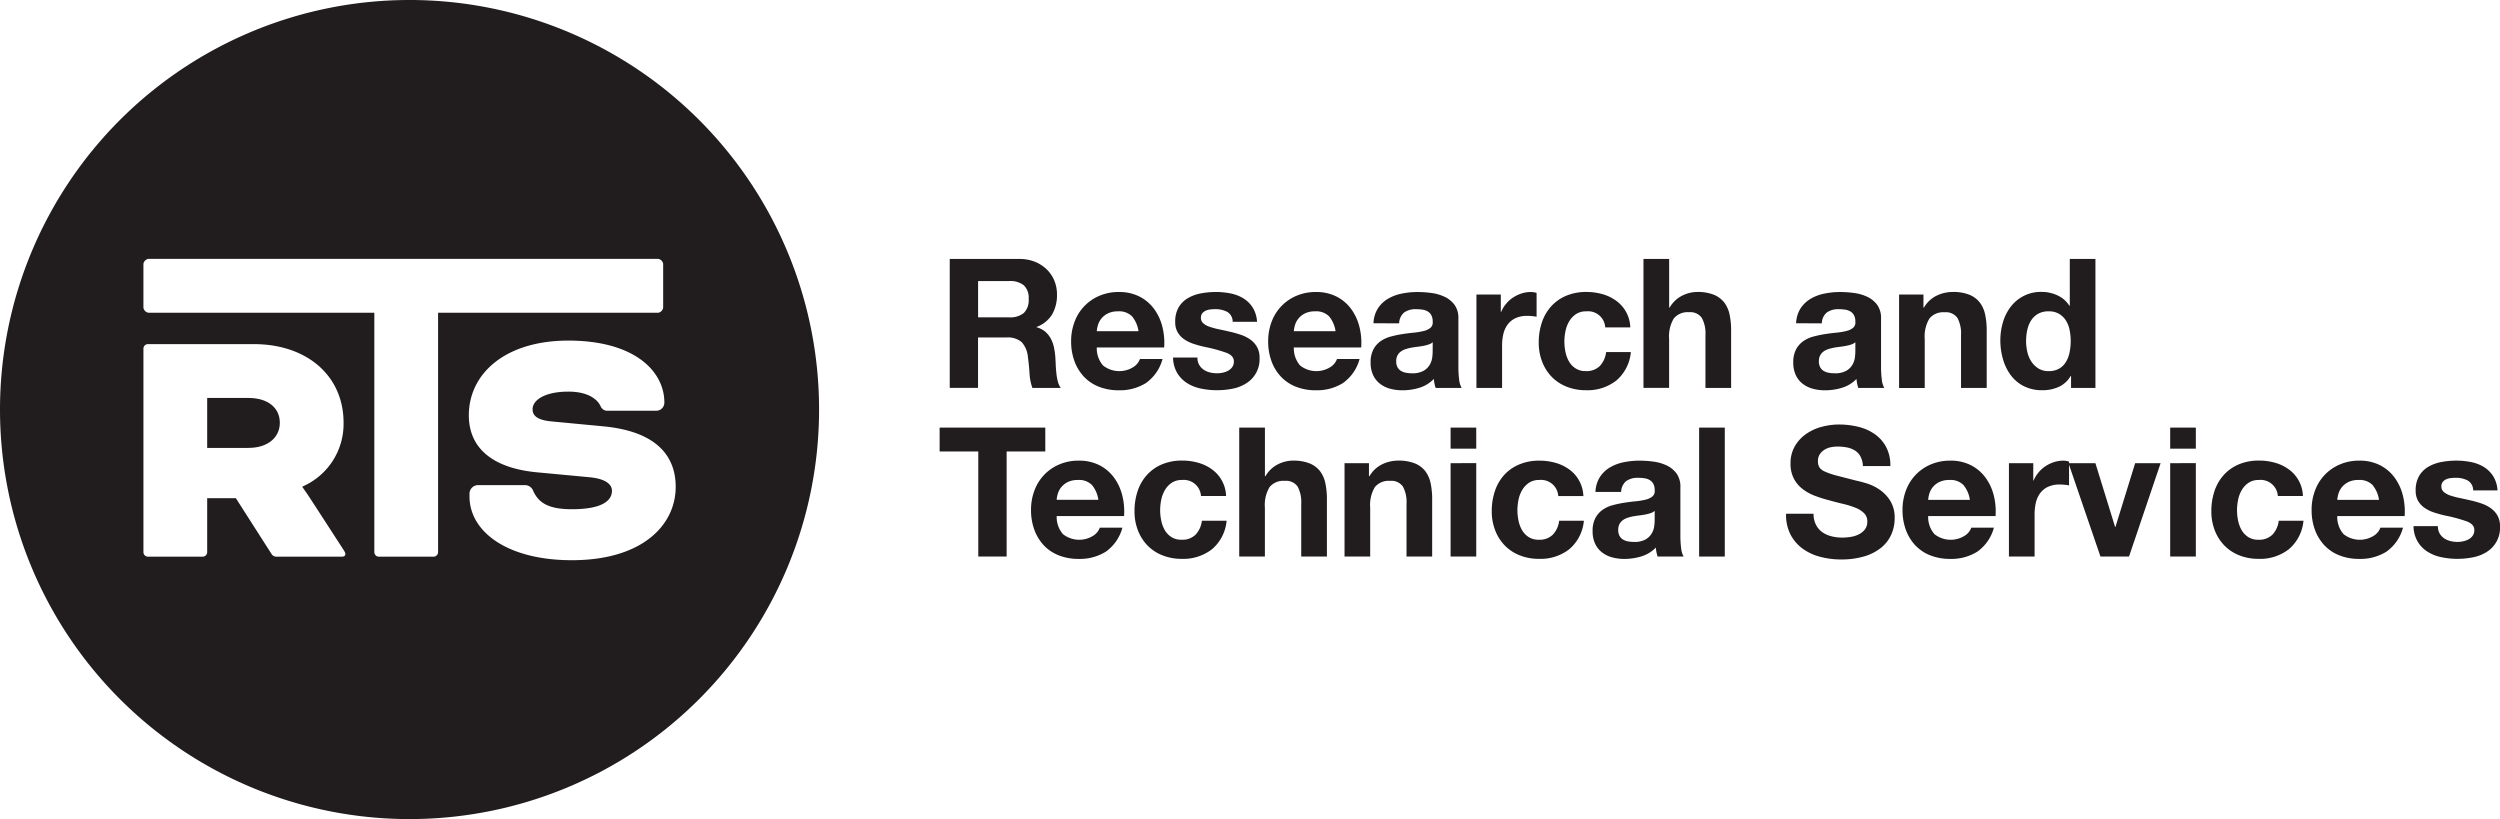 <svg xmlns="http://www.w3.org/2000/svg" width="252.656" height="82.779" viewBox="0 0 252.656 82.779">
  <g id="Artwork_37" data-name="Artwork 37" transform="translate(126.328 41.389)">
    <g id="Group_654" data-name="Group 654" transform="translate(-126.328 -41.389)">
      <g id="Group_652" data-name="Group 652">
        <g id="Group_651" data-name="Group 651">
          <g id="Group_650" data-name="Group 650">
            <path id="Path_2281" data-name="Path 2281" d="M60.94,41.293a.732.732,0,0,0,.751.466H66.56a.817.817,0,0,0,.828-.828c0-3.185-3.043-6.261-9.7-6.261-6.409,0-10.061,3.361-10.061,7.55,0,3.438,2.577,5.373,6.947,5.768l5.335.5c1.683.181,2.182.79,2.182,1.36,0,1.042-1.075,1.864-4.046,1.864-2.253,0-3.328-.576-3.9-1.826a.9.9,0,0,0-.9-.609H48.555a.872.872,0,0,0-.861.855v.291c0,3.542,3.794,6.442,10.346,6.442,7.16,0,10.494-3.58,10.494-7.413,0-3.147-1.974-5.62-7.341-6.119l-5.263-.5c-1.431-.143-1.859-.609-1.859-1.217,0-.965,1.288-1.787,3.613-1.787C59.58,39.824,60.584,40.536,60.94,41.293ZM41.635.249A41.389,41.389,0,1,1,.246,41.638,41.391,41.391,0,0,1,41.635.249Zm25.632,31.1V26.912a.605.605,0,0,0-.5-.5H15.241a.605.605,0,0,0-.5.5v4.441a.612.612,0,0,0,.5.5H38.077V56.074a.461.461,0,0,0,.428.433h5.587a.461.461,0,0,0,.428-.433V31.857H66.768A.612.612,0,0,0,67.267,31.353Zm-32.118,24.9c0-.143-.071-.252-.252-.537L31.673,50.74c-.389-.609-.855-1.25-.855-1.25v-.071a6.9,6.9,0,0,0,4.15-6.442c0-4.8-3.756-7.95-9.058-7.95H15.17a.46.46,0,0,0-.428.428V56.074a.461.461,0,0,0,.428.433h5.587a.461.461,0,0,0,.428-.433V50.6h2.9L27.7,56.255a.568.568,0,0,0,.5.252h6.59C35.04,56.508,35.149,56.4,35.149,56.255Z" transform="translate(-0.246 -0.249)" fill="#211c1d"/>
            <path id="Path_2282" data-name="Path 2282" d="M42.592,73.6c2.04,0,3.185,1.042,3.185,2.511,0,1.431-1.146,2.538-3.185,2.538H38.436V73.6Z" transform="translate(-17.497 -33.383)" fill="#211c1d"/>
          </g>
        </g>
      </g>
      <g id="Group_653" data-name="Group 653" transform="translate(94.961 26.171)">
        <path id="Path_2283" data-name="Path 2283" d="M182.338,47.983a4.2,4.2,0,0,1,1.579.283,3.631,3.631,0,0,1,1.2.776,3.364,3.364,0,0,1,.767,1.141,3.657,3.657,0,0,1,.265,1.4,3.92,3.92,0,0,1-.484,1.99,3.039,3.039,0,0,1-1.579,1.278v.036a2.217,2.217,0,0,1,.877.447,2.492,2.492,0,0,1,.566.712,3.325,3.325,0,0,1,.319.9,7.912,7.912,0,0,1,.137.986c.012.207.024.45.036.73s.034.566.064.858a5.657,5.657,0,0,0,.146.831,1.91,1.91,0,0,0,.3.666h-2.866a5.055,5.055,0,0,1-.292-1.479q-.055-.858-.164-1.643a2.59,2.59,0,0,0-.621-1.5,2.13,2.13,0,0,0-1.552-.475h-2.866v5.093H175.31V47.983Zm-1.022,5.9a2.168,2.168,0,0,0,1.479-.438,1.82,1.82,0,0,0,.492-1.424,1.738,1.738,0,0,0-.492-1.378,2.2,2.2,0,0,0-1.479-.429h-3.14v3.669Z" transform="translate(-174.288 -47.983)" fill="#211c1d"/>
        <path id="Path_2284" data-name="Path 2284" d="M200.914,61.505a2.655,2.655,0,0,0,3.03.173,1.627,1.627,0,0,0,.694-.83h2.282a4.333,4.333,0,0,1-1.679,2.428,4.942,4.942,0,0,1-2.738.73,5.391,5.391,0,0,1-2.008-.356,4.182,4.182,0,0,1-1.515-1.013,4.561,4.561,0,0,1-.958-1.57,5.738,5.738,0,0,1-.338-2.008,5.5,5.5,0,0,1,.347-1.972,4.562,4.562,0,0,1,2.51-2.628,4.887,4.887,0,0,1,1.962-.383,4.488,4.488,0,0,1,2.1.465,4.193,4.193,0,0,1,1.469,1.25,5.16,5.16,0,0,1,.831,1.789,6.687,6.687,0,0,1,.183,2.1h-6.809A2.618,2.618,0,0,0,200.914,61.505Zm2.93-4.965a1.824,1.824,0,0,0-1.415-.511,2.254,2.254,0,0,0-1.031.21,1.971,1.971,0,0,0-.657.52,1.905,1.905,0,0,0-.347.657,2.965,2.965,0,0,0-.118.621h4.217A3,3,0,0,0,203.844,56.54Z" transform="translate(-184.394 -50.735)" fill="#211c1d"/>
        <path id="Path_2285" data-name="Path 2285" d="M219.1,61.423a1.519,1.519,0,0,0,.447.493,1.93,1.93,0,0,0,.63.283,2.989,2.989,0,0,0,.739.091,2.72,2.72,0,0,0,.575-.064,1.927,1.927,0,0,0,.548-.2,1.24,1.24,0,0,0,.411-.365.961.961,0,0,0,.164-.575q0-.584-.776-.877a15.558,15.558,0,0,0-2.163-.584q-.566-.127-1.1-.3a3.77,3.77,0,0,1-.958-.456,2.216,2.216,0,0,1-.676-.712,2.015,2.015,0,0,1-.255-1.049,2.841,2.841,0,0,1,.356-1.5,2.624,2.624,0,0,1,.94-.922,4.134,4.134,0,0,1,1.314-.475,8.124,8.124,0,0,1,1.5-.137,7.5,7.5,0,0,1,1.487.146,3.955,3.955,0,0,1,1.287.493,2.957,2.957,0,0,1,.94.922,3.1,3.1,0,0,1,.447,1.451h-2.465a1.134,1.134,0,0,0-.566-1.013,2.593,2.593,0,0,0-1.2-.265,4.525,4.525,0,0,0-.475.028,1.577,1.577,0,0,0-.465.118.962.962,0,0,0-.356.265.7.7,0,0,0-.146.465.709.709,0,0,0,.256.566,1.961,1.961,0,0,0,.666.356,8.342,8.342,0,0,0,.94.247q.529.109,1.077.237a11.046,11.046,0,0,1,1.1.311,3.649,3.649,0,0,1,.958.484,2.342,2.342,0,0,1,.675.748,2.2,2.2,0,0,1,.255,1.1,2.863,2.863,0,0,1-1.351,2.574,4,4,0,0,1-1.378.539,8.065,8.065,0,0,1-1.579.155,7.81,7.81,0,0,1-1.606-.164,4.239,4.239,0,0,1-1.4-.548,3.134,3.134,0,0,1-1-1.013,3.172,3.172,0,0,1-.428-1.578h2.464A1.418,1.418,0,0,0,219.1,61.423Z" transform="translate(-192.877 -50.735)" fill="#211c1d"/>
        <path id="Path_2286" data-name="Path 2286" d="M237.237,61.505a2.655,2.655,0,0,0,3.03.173,1.629,1.629,0,0,0,.693-.83h2.282a4.333,4.333,0,0,1-1.679,2.428,4.943,4.943,0,0,1-2.738.73,5.386,5.386,0,0,1-2.008-.356,4.177,4.177,0,0,1-1.515-1.013,4.554,4.554,0,0,1-.959-1.57,5.751,5.751,0,0,1-.337-2.008,5.491,5.491,0,0,1,.347-1.972,4.559,4.559,0,0,1,2.509-2.628,4.889,4.889,0,0,1,1.962-.383,4.487,4.487,0,0,1,2.1.465,4.188,4.188,0,0,1,1.469,1.25,5.149,5.149,0,0,1,.831,1.789,6.656,6.656,0,0,1,.183,2.1H236.6A2.619,2.619,0,0,0,237.237,61.505Zm2.929-4.965a1.823,1.823,0,0,0-1.415-.511,2.255,2.255,0,0,0-1.031.21,1.971,1.971,0,0,0-.657.52,1.9,1.9,0,0,0-.346.657,2.97,2.97,0,0,0-.119.621h4.217A3,3,0,0,0,240.166,56.54Z" transform="translate(-200.802 -50.735)" fill="#211c1d"/>
        <path id="Path_2287" data-name="Path 2287" d="M253.175,57.234a3.017,3.017,0,0,1,.456-1.515,3.112,3.112,0,0,1,1.023-.967,4.438,4.438,0,0,1,1.4-.52,7.923,7.923,0,0,1,1.56-.155,10.582,10.582,0,0,1,1.442.1,4.411,4.411,0,0,1,1.333.393,2.629,2.629,0,0,1,.986.812,2.271,2.271,0,0,1,.383,1.378v4.91a9.83,9.83,0,0,0,.073,1.223,2.2,2.2,0,0,0,.255.877h-2.628a3.652,3.652,0,0,1-.118-.447,3.818,3.818,0,0,1-.064-.465,3.382,3.382,0,0,1-1.46.895,5.877,5.877,0,0,1-1.716.255,4.627,4.627,0,0,1-1.259-.164,2.883,2.883,0,0,1-1.023-.511,2.373,2.373,0,0,1-.684-.876,2.961,2.961,0,0,1-.247-1.26,2.75,2.75,0,0,1,.283-1.323,2.366,2.366,0,0,1,.73-.831,3.279,3.279,0,0,1,1.023-.466,10.976,10.976,0,0,1,1.159-.246q.583-.091,1.15-.146a6.983,6.983,0,0,0,1-.164,1.751,1.751,0,0,0,.693-.319.7.7,0,0,0,.237-.612,1.372,1.372,0,0,0-.137-.666,1,1,0,0,0-.365-.383,1.427,1.427,0,0,0-.53-.183,4.292,4.292,0,0,0-.648-.046,1.968,1.968,0,0,0-1.2.329,1.464,1.464,0,0,0-.511,1.1Zm5.987,1.917a1.15,1.15,0,0,1-.411.228,4.121,4.121,0,0,1-.53.137q-.282.055-.593.092c-.207.025-.414.054-.621.091a4.816,4.816,0,0,0-.575.146,1.715,1.715,0,0,0-.493.247,1.164,1.164,0,0,0-.338.393,1.26,1.26,0,0,0-.128.6,1.215,1.215,0,0,0,.128.584.972.972,0,0,0,.347.374,1.447,1.447,0,0,0,.511.192,3.242,3.242,0,0,0,.6.055,2.292,2.292,0,0,0,1.186-.255,1.717,1.717,0,0,0,.621-.612,1.956,1.956,0,0,0,.246-.72,5.015,5.015,0,0,0,.045-.584Z" transform="translate(-209.33 -50.735)" fill="#211c1d"/>
        <path id="Path_2288" data-name="Path 2288" d="M274.858,54.331v1.752h.036a3.158,3.158,0,0,1,.493-.812,3.231,3.231,0,0,1,.712-.639,3.5,3.5,0,0,1,.858-.411,3.106,3.106,0,0,1,.95-.146,2.026,2.026,0,0,1,.566.092v2.409q-.183-.036-.439-.064a4.663,4.663,0,0,0-.492-.027,2.766,2.766,0,0,0-1.205.237,2.09,2.09,0,0,0-.794.648,2.6,2.6,0,0,0-.429.958,5.232,5.232,0,0,0-.128,1.186v4.254h-2.592V54.331Z" transform="translate(-218.143 -50.735)" fill="#211c1d"/>
        <path id="Path_2289" data-name="Path 2289" d="M288.681,56.029a1.826,1.826,0,0,0-1.041.283,2.262,2.262,0,0,0-.684.73,3.155,3.155,0,0,0-.374.986,5.315,5.315,0,0,0-.11,1.067,5.093,5.093,0,0,0,.11,1.041,3.205,3.205,0,0,0,.356.958,2.043,2.043,0,0,0,.666.7,1.83,1.83,0,0,0,1.022.274,1.9,1.9,0,0,0,1.433-.52,2.466,2.466,0,0,0,.63-1.4h2.5a4.277,4.277,0,0,1-1.46,2.866,4.717,4.717,0,0,1-3.085.986,5.166,5.166,0,0,1-1.944-.356,4.305,4.305,0,0,1-1.506-.995,4.518,4.518,0,0,1-.967-1.524,5.28,5.28,0,0,1-.347-1.944,6.278,6.278,0,0,1,.319-2.035,4.587,4.587,0,0,1,.94-1.625,4.3,4.3,0,0,1,1.515-1.067,5.148,5.148,0,0,1,2.044-.383,5.93,5.93,0,0,1,1.616.219,4.343,4.343,0,0,1,1.387.666,3.446,3.446,0,0,1,1.433,2.693H290.6A1.739,1.739,0,0,0,288.681,56.029Z" transform="translate(-223.332 -50.735)" fill="#211c1d"/>
        <path id="Path_2290" data-name="Path 2290" d="M305.781,47.983v4.91h.055a3,3,0,0,1,1.259-1.2,3.4,3.4,0,0,1,1.5-.374,4.4,4.4,0,0,1,1.707.283,2.536,2.536,0,0,1,1.05.785,3.05,3.05,0,0,1,.538,1.223,7.6,7.6,0,0,1,.155,1.6v5.805H309.45v-5.33a3.308,3.308,0,0,0-.365-1.744,1.415,1.415,0,0,0-1.3-.575,1.794,1.794,0,0,0-1.533.63,3.5,3.5,0,0,0-.474,2.071v4.947h-2.592V47.983Z" transform="translate(-232.054 -47.983)" fill="#211c1d"/>
        <path id="Path_2291" data-name="Path 2291" d="M331.081,57.234a3.018,3.018,0,0,1,.456-1.515,3.113,3.113,0,0,1,1.023-.967,4.438,4.438,0,0,1,1.4-.52,7.924,7.924,0,0,1,1.561-.155,10.573,10.573,0,0,1,1.441.1,4.411,4.411,0,0,1,1.333.393,2.629,2.629,0,0,1,.986.812,2.272,2.272,0,0,1,.383,1.378v4.91a9.724,9.724,0,0,0,.073,1.223,2.2,2.2,0,0,0,.255.877h-2.628a3.663,3.663,0,0,1-.118-.447,3.824,3.824,0,0,1-.064-.465,3.382,3.382,0,0,1-1.46.895,5.875,5.875,0,0,1-1.716.255,4.627,4.627,0,0,1-1.259-.164,2.883,2.883,0,0,1-1.023-.511,2.384,2.384,0,0,1-.684-.876,2.961,2.961,0,0,1-.247-1.26,2.751,2.751,0,0,1,.283-1.323,2.372,2.372,0,0,1,.73-.831,3.279,3.279,0,0,1,1.023-.466,10.975,10.975,0,0,1,1.159-.246q.584-.091,1.15-.146a6.974,6.974,0,0,0,1-.164,1.758,1.758,0,0,0,.694-.319.7.7,0,0,0,.237-.612,1.378,1.378,0,0,0-.137-.666,1.007,1.007,0,0,0-.365-.383,1.426,1.426,0,0,0-.53-.183,4.292,4.292,0,0,0-.648-.046,1.968,1.968,0,0,0-1.2.329,1.464,1.464,0,0,0-.511,1.1Zm5.988,1.917a1.157,1.157,0,0,1-.411.228,4.136,4.136,0,0,1-.529.137q-.283.055-.593.092c-.207.025-.414.054-.621.091a4.8,4.8,0,0,0-.575.146,1.723,1.723,0,0,0-.493.247,1.171,1.171,0,0,0-.338.393,1.267,1.267,0,0,0-.128.6,1.221,1.221,0,0,0,.128.584.972.972,0,0,0,.347.374,1.451,1.451,0,0,0,.511.192,3.241,3.241,0,0,0,.6.055,2.291,2.291,0,0,0,1.186-.255,1.716,1.716,0,0,0,.621-.612,1.946,1.946,0,0,0,.246-.72,4.929,4.929,0,0,0,.046-.584Z" transform="translate(-244.522 -50.735)" fill="#211c1d"/>
        <path id="Path_2292" data-name="Path 2292" d="M352.763,54.331v1.314h.054a2.97,2.97,0,0,1,1.278-1.2,3.7,3.7,0,0,1,1.606-.374,4.4,4.4,0,0,1,1.707.283,2.536,2.536,0,0,1,1.05.785A3.051,3.051,0,0,1,359,56.367a7.6,7.6,0,0,1,.155,1.6v5.805H356.56v-5.33A3.308,3.308,0,0,0,356.2,56.7a1.415,1.415,0,0,0-1.3-.575,1.794,1.794,0,0,0-1.534.63,3.5,3.5,0,0,0-.474,2.071v4.947H350.3V54.331Z" transform="translate(-253.335 -50.735)" fill="#211c1d"/>
        <path id="Path_2293" data-name="Path 2293" d="M376.077,59.811a2.68,2.68,0,0,1-1.2,1.1,3.983,3.983,0,0,1-1.671.338,4.032,4.032,0,0,1-1.862-.411,3.731,3.731,0,0,1-1.323-1.113,5.043,5.043,0,0,1-.785-1.616,6.775,6.775,0,0,1-.265-1.9,6.365,6.365,0,0,1,.265-1.835,4.753,4.753,0,0,1,.785-1.561,3.809,3.809,0,0,1,3.131-1.5,3.712,3.712,0,0,1,1.6.356,2.781,2.781,0,0,1,1.2,1.049h.037V47.983h2.592V61.017h-2.464V59.811Zm-.11-4.664a2.735,2.735,0,0,0-.374-.949,2.1,2.1,0,0,0-.684-.666,2.007,2.007,0,0,0-1.059-.256,2.1,2.1,0,0,0-1.077.256,2.019,2.019,0,0,0-.7.675,2.992,2.992,0,0,0-.383.958,5.21,5.21,0,0,0-.118,1.123,4.783,4.783,0,0,0,.128,1.095,2.971,2.971,0,0,0,.411.976,2.28,2.28,0,0,0,.712.694,1.926,1.926,0,0,0,1.031.265,2.054,2.054,0,0,0,1.068-.256,1.945,1.945,0,0,0,.685-.684,3.06,3.06,0,0,0,.365-.976,5.724,5.724,0,0,0,.11-1.132A5.585,5.585,0,0,0,375.967,55.148Z" transform="translate(-261.772 -47.983)" fill="#211c1d"/>
        <path id="Path_2294" data-name="Path 2294" d="M173.446,81.478V79.069h10.679v2.409h-3.906V92.1h-2.866V81.478Z" transform="translate(-173.446 -62.025)" fill="#211c1d"/>
        <path id="Path_2295" data-name="Path 2295" d="M193.523,92.591a2.655,2.655,0,0,0,3.03.173,1.626,1.626,0,0,0,.694-.831h2.282a4.332,4.332,0,0,1-1.679,2.428,4.944,4.944,0,0,1-2.738.73,5.39,5.39,0,0,1-2.008-.356,4.181,4.181,0,0,1-1.515-1.013,4.566,4.566,0,0,1-.958-1.57,5.74,5.74,0,0,1-.338-2.008,5.5,5.5,0,0,1,.347-1.972,4.557,4.557,0,0,1,2.51-2.628,4.887,4.887,0,0,1,1.962-.383,4.478,4.478,0,0,1,2.1.465,4.19,4.19,0,0,1,1.47,1.25,5.143,5.143,0,0,1,.83,1.789,6.655,6.655,0,0,1,.183,2.1h-6.809A2.619,2.619,0,0,0,193.523,92.591Zm2.93-4.965a1.822,1.822,0,0,0-1.415-.511,2.259,2.259,0,0,0-1.031.21,1.967,1.967,0,0,0-.657.52A1.908,1.908,0,0,0,193,88.5a2.976,2.976,0,0,0-.118.621H197.1A3,3,0,0,0,196.453,87.626Z" transform="translate(-181.056 -64.778)" fill="#211c1d"/>
        <path id="Path_2296" data-name="Path 2296" d="M214.171,87.115a1.821,1.821,0,0,0-1.041.283,2.252,2.252,0,0,0-.685.73,3.154,3.154,0,0,0-.374.986,5.349,5.349,0,0,0-.11,1.067,5.129,5.129,0,0,0,.11,1.041,3.219,3.219,0,0,0,.356.958,2.043,2.043,0,0,0,.666.7,1.833,1.833,0,0,0,1.023.274,1.9,1.9,0,0,0,1.433-.521,2.463,2.463,0,0,0,.629-1.4h2.5a4.277,4.277,0,0,1-1.46,2.866,4.715,4.715,0,0,1-3.085.986,5.166,5.166,0,0,1-1.944-.356,4.308,4.308,0,0,1-1.506-.995,4.517,4.517,0,0,1-.968-1.525,5.279,5.279,0,0,1-.346-1.944,6.292,6.292,0,0,1,.319-2.035,4.579,4.579,0,0,1,.94-1.625,4.3,4.3,0,0,1,1.515-1.068,5.149,5.149,0,0,1,2.045-.383,5.928,5.928,0,0,1,1.616.219,4.332,4.332,0,0,1,1.387.666,3.446,3.446,0,0,1,1.433,2.693h-2.537A1.738,1.738,0,0,0,214.171,87.115Z" transform="translate(-189.674 -64.778)" fill="#211c1d"/>
        <path id="Path_2297" data-name="Path 2297" d="M231.271,79.069v4.91h.055a3,3,0,0,1,1.259-1.2,3.406,3.406,0,0,1,1.5-.374,4.394,4.394,0,0,1,1.707.283,2.533,2.533,0,0,1,1.05.785,3.043,3.043,0,0,1,.538,1.223,7.592,7.592,0,0,1,.156,1.6V92.1H234.94v-5.33a3.307,3.307,0,0,0-.365-1.744,1.414,1.414,0,0,0-1.3-.575,1.8,1.8,0,0,0-1.534.629,3.5,3.5,0,0,0-.474,2.072V92.1h-2.592V79.069Z" transform="translate(-198.396 -62.025)" fill="#211c1d"/>
        <path id="Path_2298" data-name="Path 2298" d="M250.553,85.417v1.315h.054a2.975,2.975,0,0,1,1.278-1.2,3.7,3.7,0,0,1,1.606-.374,4.395,4.395,0,0,1,1.707.283,2.536,2.536,0,0,1,1.05.785,3.049,3.049,0,0,1,.538,1.223,7.591,7.591,0,0,1,.155,1.6v5.805H254.35v-5.33a3.307,3.307,0,0,0-.365-1.744,1.415,1.415,0,0,0-1.3-.575,1.8,1.8,0,0,0-1.534.629,3.5,3.5,0,0,0-.474,2.072v4.947h-2.592V85.417Z" transform="translate(-207.164 -64.778)" fill="#211c1d"/>
        <path id="Path_2299" data-name="Path 2299" d="M267.633,81.2V79.069h2.592V81.2Zm2.592,1.46V92.1h-2.592V82.665Z" transform="translate(-215.993 -62.025)" fill="#211c1d"/>
        <path id="Path_2300" data-name="Path 2300" d="M280.025,87.115a1.819,1.819,0,0,0-1.041.283,2.253,2.253,0,0,0-.685.73,3.155,3.155,0,0,0-.374.986,5.311,5.311,0,0,0-.11,1.067,5.092,5.092,0,0,0,.11,1.041,3.207,3.207,0,0,0,.356.958,2.042,2.042,0,0,0,.666.7,1.83,1.83,0,0,0,1.022.274,1.9,1.9,0,0,0,1.433-.521,2.463,2.463,0,0,0,.63-1.4h2.5a4.277,4.277,0,0,1-1.46,2.866,4.716,4.716,0,0,1-3.085.986,5.166,5.166,0,0,1-1.944-.356,4.3,4.3,0,0,1-1.506-.995,4.509,4.509,0,0,1-.968-1.525,5.279,5.279,0,0,1-.347-1.944,6.278,6.278,0,0,1,.319-2.035,4.587,4.587,0,0,1,.94-1.625A4.3,4.3,0,0,1,278,85.545a5.148,5.148,0,0,1,2.044-.383,5.931,5.931,0,0,1,1.616.219,4.337,4.337,0,0,1,1.387.666,3.446,3.446,0,0,1,1.433,2.693h-2.537A1.739,1.739,0,0,0,280.025,87.115Z" transform="translate(-219.422 -64.778)" fill="#211c1d"/>
        <path id="Path_2301" data-name="Path 2301" d="M294.093,88.32a3.011,3.011,0,0,1,.456-1.515,3.106,3.106,0,0,1,1.023-.967,4.452,4.452,0,0,1,1.4-.521,7.966,7.966,0,0,1,1.561-.155,10.586,10.586,0,0,1,1.442.1,4.412,4.412,0,0,1,1.332.393,2.629,2.629,0,0,1,.986.812,2.271,2.271,0,0,1,.383,1.378v4.91a9.724,9.724,0,0,0,.073,1.223,2.2,2.2,0,0,0,.255.877h-2.628a3.641,3.641,0,0,1-.118-.447,3.835,3.835,0,0,1-.064-.465,3.376,3.376,0,0,1-1.46.894,5.857,5.857,0,0,1-1.716.256,4.651,4.651,0,0,1-1.259-.164,2.875,2.875,0,0,1-1.023-.512,2.382,2.382,0,0,1-.684-.876,2.961,2.961,0,0,1-.247-1.26,2.756,2.756,0,0,1,.283-1.323,2.367,2.367,0,0,1,.73-.831,3.278,3.278,0,0,1,1.023-.466,10.976,10.976,0,0,1,1.159-.246q.584-.091,1.15-.146a6.973,6.973,0,0,0,1-.164,1.75,1.75,0,0,0,.694-.32.7.7,0,0,0,.237-.611,1.379,1.379,0,0,0-.137-.666,1.008,1.008,0,0,0-.365-.383,1.427,1.427,0,0,0-.53-.183,4.29,4.29,0,0,0-.648-.046,1.966,1.966,0,0,0-1.2.329,1.464,1.464,0,0,0-.511,1.095Zm5.987,1.917a1.153,1.153,0,0,1-.411.228,4.206,4.206,0,0,1-.529.137q-.283.055-.593.092t-.621.091a4.8,4.8,0,0,0-.575.146,1.721,1.721,0,0,0-.493.247,1.175,1.175,0,0,0-.338.392,1.268,1.268,0,0,0-.127.6,1.224,1.224,0,0,0,.127.584.972.972,0,0,0,.347.374,1.462,1.462,0,0,0,.511.192,3.241,3.241,0,0,0,.6.055,2.29,2.29,0,0,0,1.186-.255,1.716,1.716,0,0,0,.621-.612,1.949,1.949,0,0,0,.246-.721,4.911,4.911,0,0,0,.046-.584Z" transform="translate(-227.813 -64.778)" fill="#211c1d"/>
        <path id="Path_2302" data-name="Path 2302" d="M316.036,79.069V92.1h-2.592V79.069Z" transform="translate(-236.687 -62.025)" fill="#211c1d"/>
        <path id="Path_2303" data-name="Path 2303" d="M332.5,88.634a2.07,2.07,0,0,0,.629.739,2.713,2.713,0,0,0,.922.42,4.347,4.347,0,0,0,1.1.137,5.682,5.682,0,0,0,.821-.064,2.841,2.841,0,0,0,.821-.246,1.793,1.793,0,0,0,.639-.5,1.261,1.261,0,0,0,.256-.813,1.143,1.143,0,0,0-.338-.857,2.677,2.677,0,0,0-.885-.548,8.827,8.827,0,0,0-1.242-.383q-.694-.164-1.405-.365a12.338,12.338,0,0,1-1.424-.447,4.865,4.865,0,0,1-1.241-.684,3.223,3.223,0,0,1-.885-1.05,3.183,3.183,0,0,1-.338-1.524,3.416,3.416,0,0,1,.429-1.743,3.9,3.9,0,0,1,1.123-1.233,4.905,4.905,0,0,1,1.57-.73A6.717,6.717,0,0,1,334.8,78.5a8.311,8.311,0,0,1,1.962.228,4.916,4.916,0,0,1,1.67.739,3.742,3.742,0,0,1,1.159,1.305,4,4,0,0,1,.429,1.926h-2.774a2.31,2.31,0,0,0-.247-.967,1.614,1.614,0,0,0-.557-.6,2.374,2.374,0,0,0-.794-.31,4.894,4.894,0,0,0-.977-.091,3.344,3.344,0,0,0-.693.073,1.853,1.853,0,0,0-.63.255,1.574,1.574,0,0,0-.465.457,1.218,1.218,0,0,0-.183.693,1.171,1.171,0,0,0,.146.621,1.306,1.306,0,0,0,.575.438,7.339,7.339,0,0,0,1.186.4q.758.2,1.98.511.365.073,1.013.265a4.862,4.862,0,0,1,1.287.611,3.9,3.9,0,0,1,1.1,1.123,3.2,3.2,0,0,1,.465,1.8,3.989,3.989,0,0,1-.347,1.661,3.609,3.609,0,0,1-1.031,1.324,4.963,4.963,0,0,1-1.7.867,8.034,8.034,0,0,1-2.346.31,8.23,8.23,0,0,1-2.09-.265,5.235,5.235,0,0,1-1.788-.831,4.1,4.1,0,0,1-1.232-1.441,4.307,4.307,0,0,1-.438-2.081h2.775A2.387,2.387,0,0,0,332.5,88.634Z" transform="translate(-243.935 -61.77)" fill="#211c1d"/>
        <path id="Path_2304" data-name="Path 2304" d="M354.163,92.591a2.654,2.654,0,0,0,3.03.173,1.626,1.626,0,0,0,.694-.831h2.282a4.333,4.333,0,0,1-1.679,2.428,4.943,4.943,0,0,1-2.738.73,5.387,5.387,0,0,1-2.008-.356,4.177,4.177,0,0,1-1.515-1.013,4.559,4.559,0,0,1-.959-1.57,5.751,5.751,0,0,1-.337-2.008,5.492,5.492,0,0,1,.347-1.972,4.559,4.559,0,0,1,2.51-2.628,4.888,4.888,0,0,1,1.962-.383,4.482,4.482,0,0,1,2.1.465,4.193,4.193,0,0,1,1.469,1.25,5.145,5.145,0,0,1,.831,1.789,6.654,6.654,0,0,1,.183,2.1h-6.809A2.62,2.62,0,0,0,354.163,92.591Zm2.929-4.965a1.821,1.821,0,0,0-1.415-.511,2.255,2.255,0,0,0-1.031.21,1.964,1.964,0,0,0-.657.52,1.906,1.906,0,0,0-.347.657,2.98,2.98,0,0,0-.119.621h4.217A3,3,0,0,0,357.092,87.626Z" transform="translate(-253.621 -64.778)" fill="#211c1d"/>
        <path id="Path_2305" data-name="Path 2305" d="M373.005,85.417V87.17h.036a3.162,3.162,0,0,1,.493-.812,3.231,3.231,0,0,1,.712-.639,3.5,3.5,0,0,1,.858-.411,3.105,3.105,0,0,1,.95-.146,2.02,2.02,0,0,1,.566.091v2.41c-.122-.025-.268-.046-.438-.064a4.687,4.687,0,0,0-.493-.027,2.764,2.764,0,0,0-1.2.237,2.084,2.084,0,0,0-.794.648,2.6,2.6,0,0,0-.429.958,5.2,5.2,0,0,0-.128,1.186v4.254h-2.592V85.417Z" transform="translate(-262.479 -64.778)" fill="#211c1d"/>
        <path id="Path_2306" data-name="Path 2306" d="M384.759,95.065l-3.231-9.438h2.72l1.989,6.444h.037l1.99-6.444h2.574l-3.194,9.438Z" transform="translate(-267.442 -64.988)" fill="#211c1d"/>
        <path id="Path_2307" data-name="Path 2307" d="M400.272,81.2V79.069h2.592V81.2Zm2.592,1.46V92.1h-2.592V82.665Z" transform="translate(-275.909 -62.025)" fill="#211c1d"/>
        <path id="Path_2308" data-name="Path 2308" d="M412.664,87.115a1.821,1.821,0,0,0-1.041.283,2.251,2.251,0,0,0-.684.73,3.169,3.169,0,0,0-.374.986,5.344,5.344,0,0,0-.109,1.067,5.124,5.124,0,0,0,.109,1.041,3.22,3.22,0,0,0,.356.958,2.038,2.038,0,0,0,.666.7,1.83,1.83,0,0,0,1.022.274,1.9,1.9,0,0,0,1.433-.521,2.463,2.463,0,0,0,.63-1.4h2.5a4.28,4.28,0,0,1-1.461,2.866,4.715,4.715,0,0,1-3.085.986,5.166,5.166,0,0,1-1.944-.356,4.308,4.308,0,0,1-1.506-.995,4.526,4.526,0,0,1-.968-1.525,5.292,5.292,0,0,1-.346-1.944,6.291,6.291,0,0,1,.319-2.035,4.578,4.578,0,0,1,.94-1.625,4.294,4.294,0,0,1,1.515-1.068,5.144,5.144,0,0,1,2.044-.383,5.928,5.928,0,0,1,1.616.219,4.331,4.331,0,0,1,1.387.666,3.449,3.449,0,0,1,1.433,2.693H414.58A1.738,1.738,0,0,0,412.664,87.115Z" transform="translate(-279.338 -64.778)" fill="#211c1d"/>
        <path id="Path_2309" data-name="Path 2309" d="M429.572,92.591a2.655,2.655,0,0,0,3.03.173,1.627,1.627,0,0,0,.693-.831h2.282a4.332,4.332,0,0,1-1.679,2.428,4.943,4.943,0,0,1-2.738.73,5.386,5.386,0,0,1-2.008-.356,4.177,4.177,0,0,1-1.515-1.013,4.567,4.567,0,0,1-.959-1.57,5.751,5.751,0,0,1-.337-2.008,5.492,5.492,0,0,1,.347-1.972,4.559,4.559,0,0,1,2.51-2.628,4.889,4.889,0,0,1,1.962-.383,4.48,4.48,0,0,1,2.1.465,4.187,4.187,0,0,1,1.469,1.25,5.145,5.145,0,0,1,.831,1.789,6.654,6.654,0,0,1,.183,2.1h-6.809A2.62,2.62,0,0,0,429.572,92.591Zm2.93-4.965a1.823,1.823,0,0,0-1.415-.511,2.255,2.255,0,0,0-1.031.21,1.969,1.969,0,0,0-.657.52,1.914,1.914,0,0,0-.346.657,2.981,2.981,0,0,0-.119.621h4.217A3,3,0,0,0,432.5,87.626Z" transform="translate(-287.685 -64.778)" fill="#211c1d"/>
        <path id="Path_2310" data-name="Path 2310" d="M447.755,92.509A1.518,1.518,0,0,0,448.2,93a1.917,1.917,0,0,0,.63.283,2.963,2.963,0,0,0,.739.092,2.726,2.726,0,0,0,.575-.064,1.943,1.943,0,0,0,.548-.2,1.239,1.239,0,0,0,.411-.365.958.958,0,0,0,.165-.575q0-.583-.776-.876a15.524,15.524,0,0,0-2.163-.584q-.567-.127-1.1-.3a3.752,3.752,0,0,1-.958-.457,2.215,2.215,0,0,1-.676-.712,2.016,2.016,0,0,1-.255-1.049,2.836,2.836,0,0,1,.356-1.5,2.623,2.623,0,0,1,.94-.922,4.138,4.138,0,0,1,1.315-.475,8.118,8.118,0,0,1,1.5-.137,7.506,7.506,0,0,1,1.488.146,3.952,3.952,0,0,1,1.287.493,2.957,2.957,0,0,1,.94.922,3.1,3.1,0,0,1,.447,1.451h-2.464a1.135,1.135,0,0,0-.566-1.013,2.6,2.6,0,0,0-1.205-.265,4.373,4.373,0,0,0-.474.028,1.567,1.567,0,0,0-.465.118.958.958,0,0,0-.356.265.7.7,0,0,0-.146.465.711.711,0,0,0,.255.566,1.982,1.982,0,0,0,.666.356,8.486,8.486,0,0,0,.94.247q.53.109,1.077.237a11.048,11.048,0,0,1,1.1.31,3.627,3.627,0,0,1,.959.484,2.344,2.344,0,0,1,.675.748,2.2,2.2,0,0,1,.256,1.1,2.868,2.868,0,0,1-1.351,2.574,4,4,0,0,1-1.378.538,8.017,8.017,0,0,1-1.579.156,7.839,7.839,0,0,1-1.606-.164,4.247,4.247,0,0,1-1.4-.548,3.127,3.127,0,0,1-1-1.013,3.174,3.174,0,0,1-.429-1.579h2.464A1.42,1.42,0,0,0,447.755,92.509Z" transform="translate(-296.167 -64.778)" fill="#211c1d"/>
      </g>
    </g>
  </g>
</svg>
